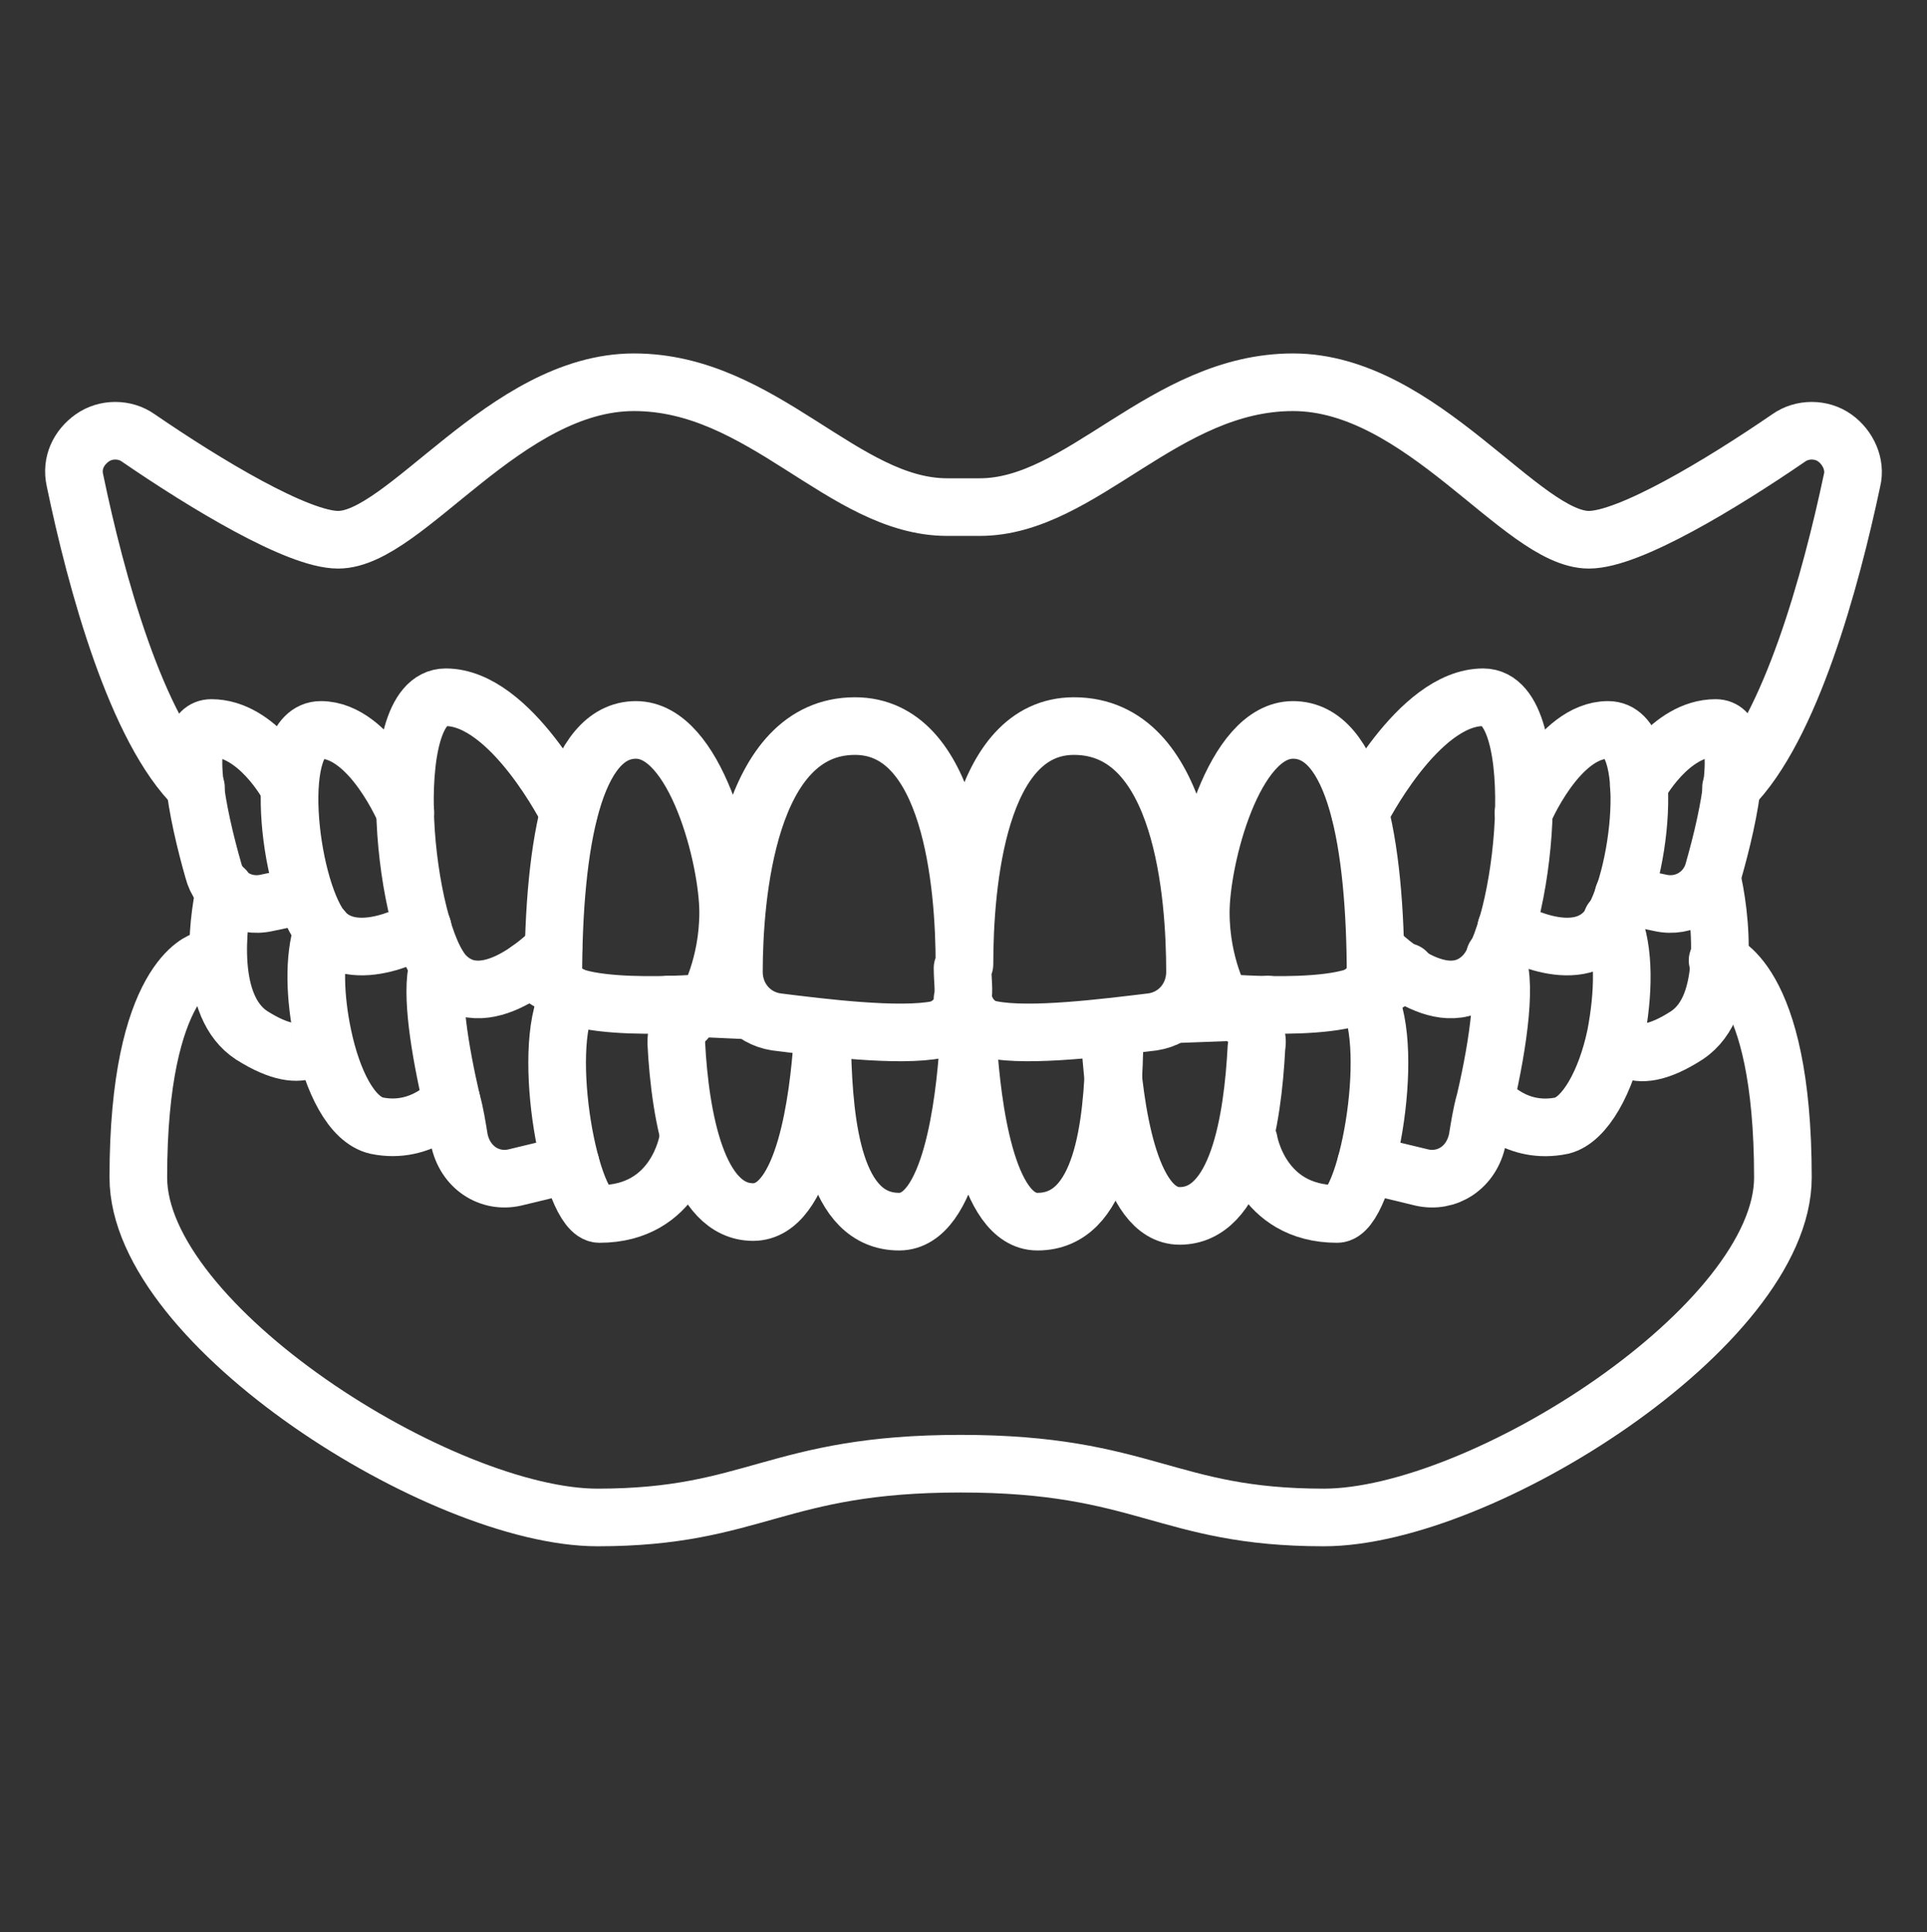 <?xml version="1.0" encoding="utf-8"?>
<!-- Generator: Adobe Illustrator 24.2.3, SVG Export Plug-In . SVG Version: 6.00 Build 0)  -->
<svg version="1.1" id="Ebene_1" xmlns="http://www.w3.org/2000/svg" xmlns:xlink="http://www.w3.org/1999/xlink" x="0px" y="0px"
	 viewBox="0 0 100.3 100.6" style="enable-background:new 0 0 100.3 100.6;" xml:space="preserve">
<rect x="0" y="0" width="100.3" height="100.6" fill="#333333" stroke="none"/>
<style type="text/css">
	.st0{fill:none;stroke:#FFFFFF;stroke-width:3;stroke-linecap:round;stroke-linejoin:round;stroke-miterlimit:10;}
</style>
<g>
	<path class="st0" d="M10.2,41C7.1,38,5,30.3,3.9,25c-0.2-0.9,0.2-1.7,0.9-2.2c0.7-0.5,1.7-0.5,2.4,0c3.5,2.4,8.3,5.3,10.4,5.3
		c3.5,0,8.7-8.2,15.4-8.2s10.9,6.5,16.3,6.5H51c5.3,0,9.6-6.5,16.3-6.5c6.7,0,11.9,8.2,15.4,8.2c2.1,0,6.9-2.9,10.4-5.3
		c0.7-0.5,1.7-0.5,2.4,0c0.7,0.5,1.1,1.4,0.9,2.2c-1.1,5.2-3.2,12.9-6.3,16"/>
	<path class="st0" d="M50.1,52c0,0.8-0.6,1.4-1.3,1.6c-2,0.4-6-0.1-8.4-0.4c-1.3-0.2-2.2-1.3-2.2-2.6c0-3.9,0.7-12.8,6.3-12.8
		c5,0,5.7,8.2,5.7,12.4c0-4.2,0.7-12.4,5.7-12.4c5.7,0,6.3,8.9,6.3,12.8c0,1.3-0.9,2.4-2.2,2.6c-2.5,0.3-6.4,0.8-8.4,0.4
		C50.8,53.5,50.3,52.8,50.1,52c0.1-0.4,0-1,0-1.6"/>
	<path class="st0" d="M50.2,46.9c0,0.6,0,1.2,0,1.6"/>
	<path class="st0" d="M63.6,52.2c0,0-1.1-1.9-1.1-4.7c0-2.8,1.7-9.5,4.8-9.5c3.2,0,4.3,5.8,4.3,12.9C71.6,52.9,63.6,52.2,63.6,52.2z
		"/>
	<path class="st0" d="M36.8,52.2c0,0,1.1-1.9,1.1-4.7c0-2.8-1.7-9.5-4.8-9.5c-3.2,0-4.3,5.8-4.3,12.9C28.8,52.9,36.8,52.2,36.8,52.2
		z"/>
	<path class="st0" d="M70.8,42.3c0,0,3-6,6.4-6s2.2,12.3,0,14.5c-2.2,2.2-5.6-1.4-5.6-1.4"/>
	<path class="st0" d="M29.6,42.3c0,0-3-6-6.4-6c-3.4,0-2.2,12.3,0,14.5c2.2,2.2,5.6-1.4,5.6-1.4"/>
	<path class="st0" d="M79.3,42.3c0,0,1.8-4.3,4.4-4.3c2.6,0,1.7,8,0,10.3c-1.7,2.2-5.3,0-5.3,0"/>
	<path class="st0" d="M21.1,42.3c0,0-1.8-4.3-4.4-4.3c-2.6,0-1.7,8,0,10.3c1.7,2.2,5.3,0,5.3,0"/>
	<path class="st0" d="M85.3,40.9c0,0,1.6-3,4-3c1.7,0,0.7,4.6-0.1,7.4c-0.3,1.2-1.5,2-2.8,1.7l-1.9-0.4"/>
	<path class="st0" d="M15,40.9c0,0-1.6-3-4-3c-1.7,0-0.7,4.6,0.1,7.4c0.3,1.2,1.5,2,2.8,1.7l1.9-0.4"/>
	<path class="st0" d="M57.7,53.6c0.2,0.3,0.3,0.7,0.3,1.1c-0.1,3.9-0.6,8.9-4,8.9c-2.7,0-3.4-6.2-3.6-9.1c0,0,0-0.1,0-0.1
		c0,0,0,0.1,0,0.1c-0.2,2.9-0.9,9.1-3.6,9.1c-3.4,0-3.9-5-4-8.9c0-0.4,0.1-0.7,0.3-1"/>
	<path class="st0" d="M49.7,53.1c0.1,0.1,0.2,0.2,0.3,0.3c0.2,0.3,0.3,0.6,0.4,1c0-0.4,0.1-0.7,0.4-1c0,0,0-0.1,0.1-0.1"/>
	<path class="st0" d="M61.2,52.8l2.7-0.1c0.4,0,0.8,0.2,1.1,0.5c0.3,0.3,0.5,0.8,0.4,1.3c-0.2,3.9-1,8.8-4,8.8
		c-2.7,0-3.4-5.9-3.6-8.8c0-0.3,0.1-0.6,0.2-0.9"/>
	<path class="st0" d="M42.6,53.5c0.1,0.3,0.2,0.5,0.2,0.8c-0.2,2.8-0.9,8.8-3.6,8.8c-2.9,0-3.8-4.9-4-8.8c0-0.5,0.1-0.9,0.4-1.3
		c0.3-0.3,0.7-0.5,1.1-0.5l2.2,0.1"/>
	<path class="st0" d="M71,51.6c0.1,0.1,0.1,0.2,0.2,0.3v0c1.5,2.8-0.1,11.3-1.6,11.3c-4,0-4.6-3.8-4.6-3.8"/>
	<path class="st0" d="M65.1,53.1c0,0,0.3-0.4,0.9-0.8"/>
	<path class="st0" d="M29.7,51.8c0,0,0,0.1-0.1,0.1c-1.5,2.8,0.1,11.3,1.6,11.3c4,0,4.6-3.8,4.6-3.8"/>
	<path class="st0" d="M34.8,52.3c0.6,0.4,0.9,0.8,0.9,0.8"/>
	<path class="st0" d="M77.8,49.8c0.7,1,0.2,4.5-0.5,7.5c0,0,0,0,0,0c-0.2,0.7-0.3,1.4-0.4,2c-0.3,1.5-1.6,2.3-2.9,2l-2.9-0.7"/>
	<path class="st0" d="M71.2,51.9C71.2,51.9,71.2,51.9,71.2,51.9L71.2,51.9c0.1-0.1,0.9-0.7,2-1.3"/>
	<path class="st0" d="M22.8,50.3c-0.4,1.4,0.1,4.4,0.7,7c0.2,0.7,0.3,1.4,0.4,2c0.3,1.5,1.6,2.3,2.9,2l2.9-0.7"/>
	<path class="st0" d="M29.7,51.9C29.7,51.9,29.7,51.9,29.7,51.9c-0.1-0.1-1-0.8-2.2-1.4"/>
	<path class="st0" d="M83.9,47.9c0.7,1.6,0.6,3.9,0.2,6c-0.5,2.4-1.6,4.4-2.8,4.7c-2.4,0.5-3.8-1.2-3.9-1.3c0,0,0,0,0,0"/>
	<path class="st0" d="M23.5,57.3c0,0-1.5,1.8-3.9,1.3c-1.3-0.3-2.3-2.3-2.8-4.7c0,0,0,0,0,0c0,0,0,0,0,0c-0.4-1.9-0.5-4,0-5.5"/>
	<path class="st0" d="M89.1,45.7c0.2,0.8,0.5,2.6,0.4,4.3c-0.1,1.6-0.5,3.1-1.7,3.9c-3.1,2-3.6,0-3.6,0"/>
	<path class="st0" d="M16.7,53.9C16.7,53.9,16.7,53.9,16.7,53.9C16.7,53.9,16.7,53.9,16.7,53.9c0,0.1-0.6,1.9-3.6,0
		c-2.3-1.5-1.8-5.7-1.4-7.6"/>
	<path class="st0" d="M10.6,50c0,0-3.4,0.9-3.4,11.3c0,7.7,15.8,17.7,23.9,17.7c8.2,0,9.3-2.8,18.9-2.8c9.6,0,10.7,2.8,18.9,2.8
		c8.2,0,23.9-10,23.9-17.7c0-10.5-3.4-11.3-3.4-11.3"/>
</g>
</svg>
